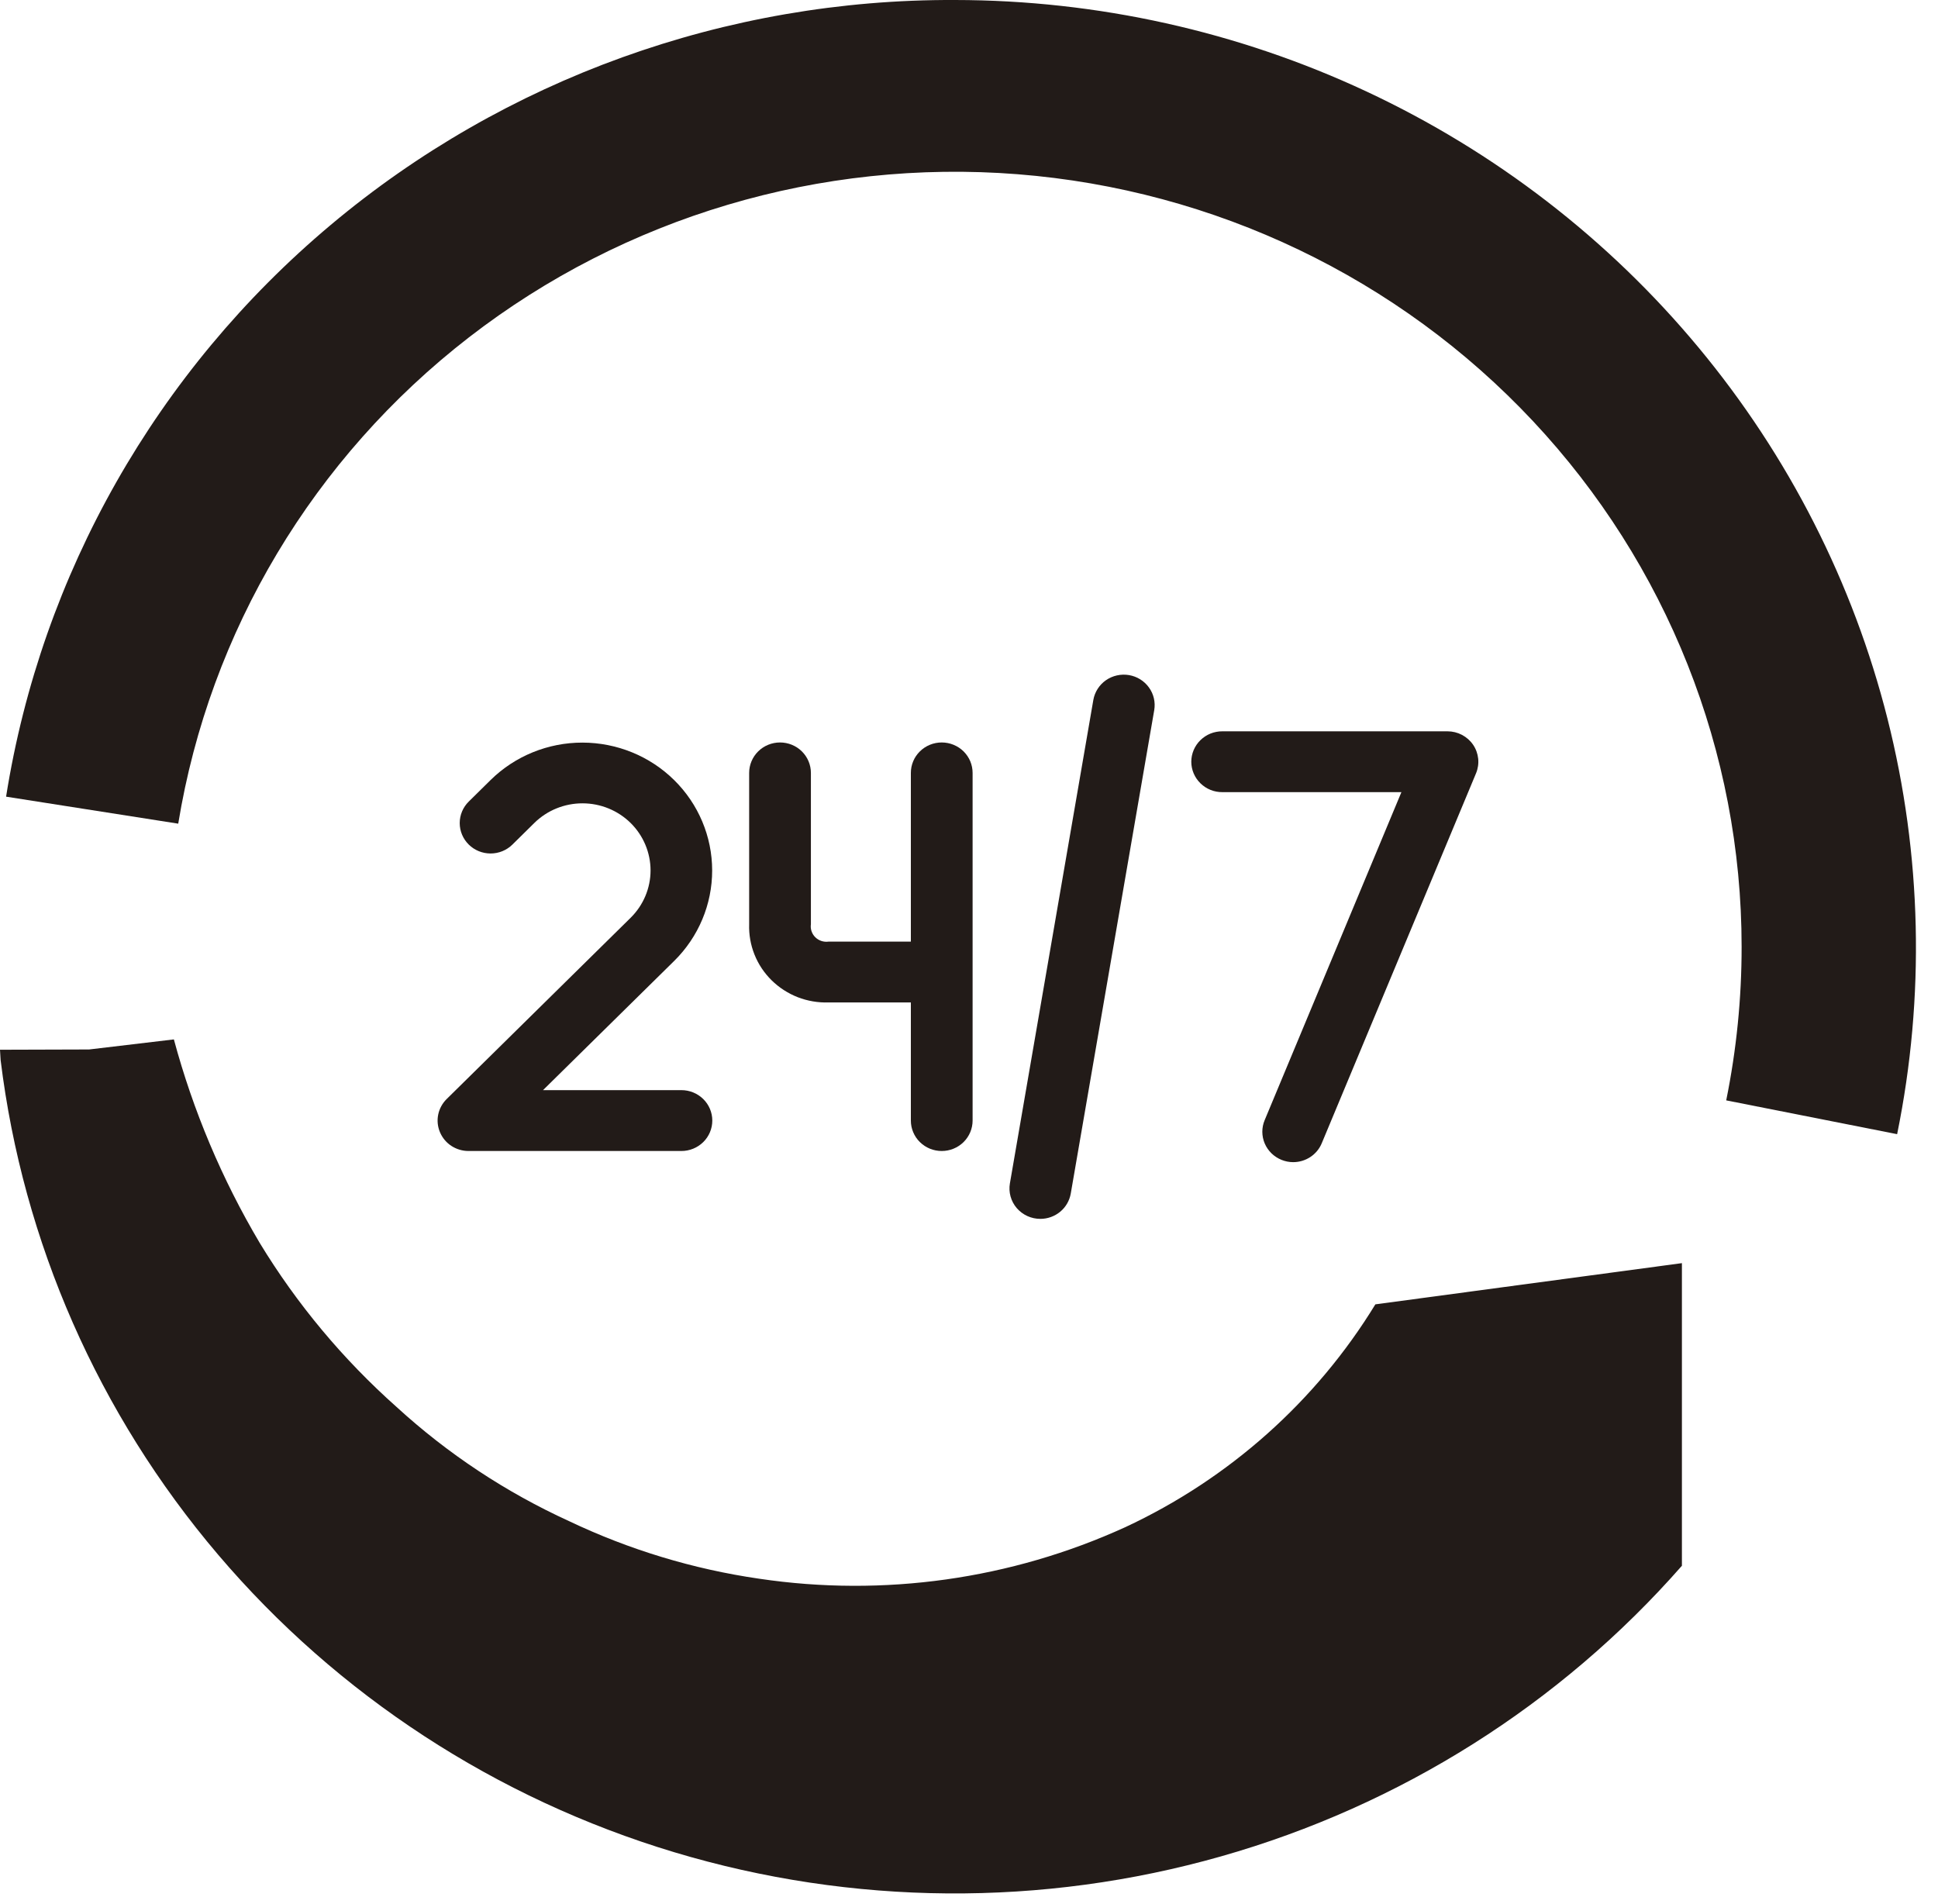 <svg width="57" height="56" viewBox="0 0 57 56" fill="none" xmlns="http://www.w3.org/2000/svg">
<path d="M28.088 0C21.361 -0.029 14.845 2.319 9.725 6.617C4.604 10.916 1.217 16.881 0.179 23.43L5.242 24.224C6.167 18.566 9.221 13.459 13.796 9.919C18.371 6.379 24.131 4.667 29.93 5.124C35.728 5.581 41.139 8.172 45.086 12.383C49.032 16.593 51.224 22.114 51.224 27.845C51.225 29.362 51.073 30.875 50.771 32.362L55.798 33.356C56.622 29.314 56.525 25.142 55.515 21.14C54.505 17.139 52.606 13.409 49.955 10.218C47.304 7.027 43.968 4.456 40.187 2.689C36.406 0.922 32.273 0.004 28.088 0Z" fill="#221B18"/>
<path d="M33.095 44.915C29.734 46.448 25.99 46.975 22.328 46.43C20.389 46.149 18.505 45.578 16.74 44.738C14.879 43.888 13.166 42.755 11.664 41.379C10.087 39.977 8.73 38.351 7.639 36.555C6.528 34.681 5.679 32.667 5.114 30.569L2.621 30.865L0 30.873L0.018 31.175C0.675 36.532 2.896 41.585 6.413 45.721C9.93 49.857 14.59 52.897 19.828 54.473C25.066 56.048 30.655 56.091 35.917 54.595C41.179 53.1 45.886 50.131 49.468 46.049V37.149L40.452 38.361C38.709 41.212 36.15 43.492 33.095 44.915Z" fill="#221B18"/>
<path d="M22.942 21.836C22.701 21.836 22.47 21.93 22.3 22.098C22.13 22.266 22.034 22.494 22.034 22.731V27.182C22.024 27.486 22.077 27.79 22.191 28.074C22.304 28.358 22.476 28.615 22.695 28.831C22.914 29.046 23.175 29.215 23.463 29.328C23.751 29.439 24.059 29.492 24.369 29.482H26.79V32.956C26.79 33.074 26.813 33.19 26.859 33.298C26.904 33.407 26.971 33.506 27.056 33.589C27.14 33.672 27.24 33.738 27.35 33.783C27.46 33.828 27.578 33.851 27.698 33.851C27.817 33.851 27.935 33.828 28.045 33.783C28.155 33.738 28.256 33.672 28.34 33.589C28.424 33.506 28.491 33.407 28.537 33.298C28.582 33.19 28.606 33.074 28.606 32.956V22.731C28.606 22.613 28.582 22.497 28.537 22.388C28.491 22.28 28.424 22.181 28.34 22.098C28.256 22.015 28.155 21.949 28.045 21.904C27.935 21.859 27.817 21.836 27.698 21.836C27.578 21.836 27.46 21.859 27.35 21.904C27.24 21.949 27.14 22.015 27.056 22.098C26.971 22.181 26.904 22.28 26.859 22.388C26.813 22.497 26.79 22.613 26.79 22.731V27.693H24.369C24.298 27.703 24.227 27.696 24.159 27.674C24.091 27.652 24.03 27.614 23.98 27.565C23.929 27.515 23.892 27.455 23.869 27.388C23.846 27.322 23.84 27.251 23.85 27.182V22.731C23.85 22.494 23.754 22.266 23.584 22.098C23.414 21.93 23.183 21.836 22.942 21.836Z" fill="#221B18"/>
<path d="M13.137 32.323C13.01 32.449 12.923 32.608 12.888 32.782C12.853 32.955 12.871 33.135 12.94 33.298C13.009 33.462 13.125 33.602 13.274 33.7C13.424 33.798 13.599 33.851 13.779 33.851H20.042C20.283 33.851 20.514 33.756 20.684 33.589C20.855 33.421 20.95 33.193 20.95 32.956C20.95 32.719 20.855 32.491 20.684 32.323C20.514 32.156 20.283 32.061 20.042 32.061H15.971L19.832 28.258C20.546 27.552 20.947 26.595 20.946 25.599C20.945 24.602 20.543 23.646 19.828 22.942C19.113 22.237 18.143 21.841 17.131 21.84C16.119 21.839 15.149 22.234 14.432 22.938L13.787 23.574C13.617 23.741 13.521 23.969 13.521 24.206C13.521 24.444 13.617 24.671 13.787 24.839C13.957 25.007 14.188 25.101 14.429 25.101C14.67 25.101 14.901 25.007 15.071 24.839L15.716 24.203C16.092 23.833 16.601 23.626 17.132 23.626C17.663 23.626 18.172 23.834 18.547 24.203C18.922 24.573 19.133 25.075 19.134 25.598C19.134 26.121 18.923 26.622 18.548 26.992L13.137 32.323Z" fill="#221B18"/>
<path d="M37.69 34.111C37.8 34.156 37.917 34.179 38.035 34.179C38.215 34.179 38.391 34.126 38.541 34.027C38.69 33.928 38.807 33.788 38.875 33.623L43.413 22.742C43.469 22.607 43.491 22.459 43.476 22.313C43.461 22.167 43.41 22.026 43.327 21.904C43.244 21.782 43.132 21.683 43 21.613C42.869 21.544 42.722 21.508 42.573 21.508H35.953C35.833 21.507 35.714 21.53 35.603 21.574C35.492 21.619 35.392 21.685 35.307 21.768C35.222 21.851 35.154 21.95 35.108 22.059C35.062 22.168 35.038 22.285 35.038 22.403C35.038 22.521 35.062 22.637 35.108 22.746C35.154 22.855 35.222 22.954 35.307 23.037C35.392 23.121 35.492 23.186 35.603 23.231C35.714 23.276 35.833 23.298 35.953 23.297H41.218L37.196 32.944C37.15 33.052 37.127 33.169 37.127 33.286C37.128 33.404 37.151 33.52 37.197 33.628C37.243 33.737 37.311 33.835 37.395 33.918C37.48 34.001 37.58 34.066 37.69 34.111Z" fill="#221B18"/>
<path d="M30.599 35.847C30.813 35.847 31.02 35.772 31.184 35.636C31.348 35.499 31.457 35.31 31.493 35.102L33.948 20.885C33.988 20.651 33.932 20.411 33.792 20.218C33.653 20.025 33.442 19.894 33.204 19.854C32.967 19.815 32.724 19.869 32.527 20.006C32.331 20.143 32.198 20.352 32.157 20.585L29.703 34.803C29.681 34.931 29.687 35.063 29.722 35.188C29.757 35.314 29.819 35.431 29.904 35.53C29.99 35.629 30.096 35.709 30.216 35.764C30.336 35.819 30.467 35.847 30.599 35.847Z" fill="#221B18"/>
</svg>
